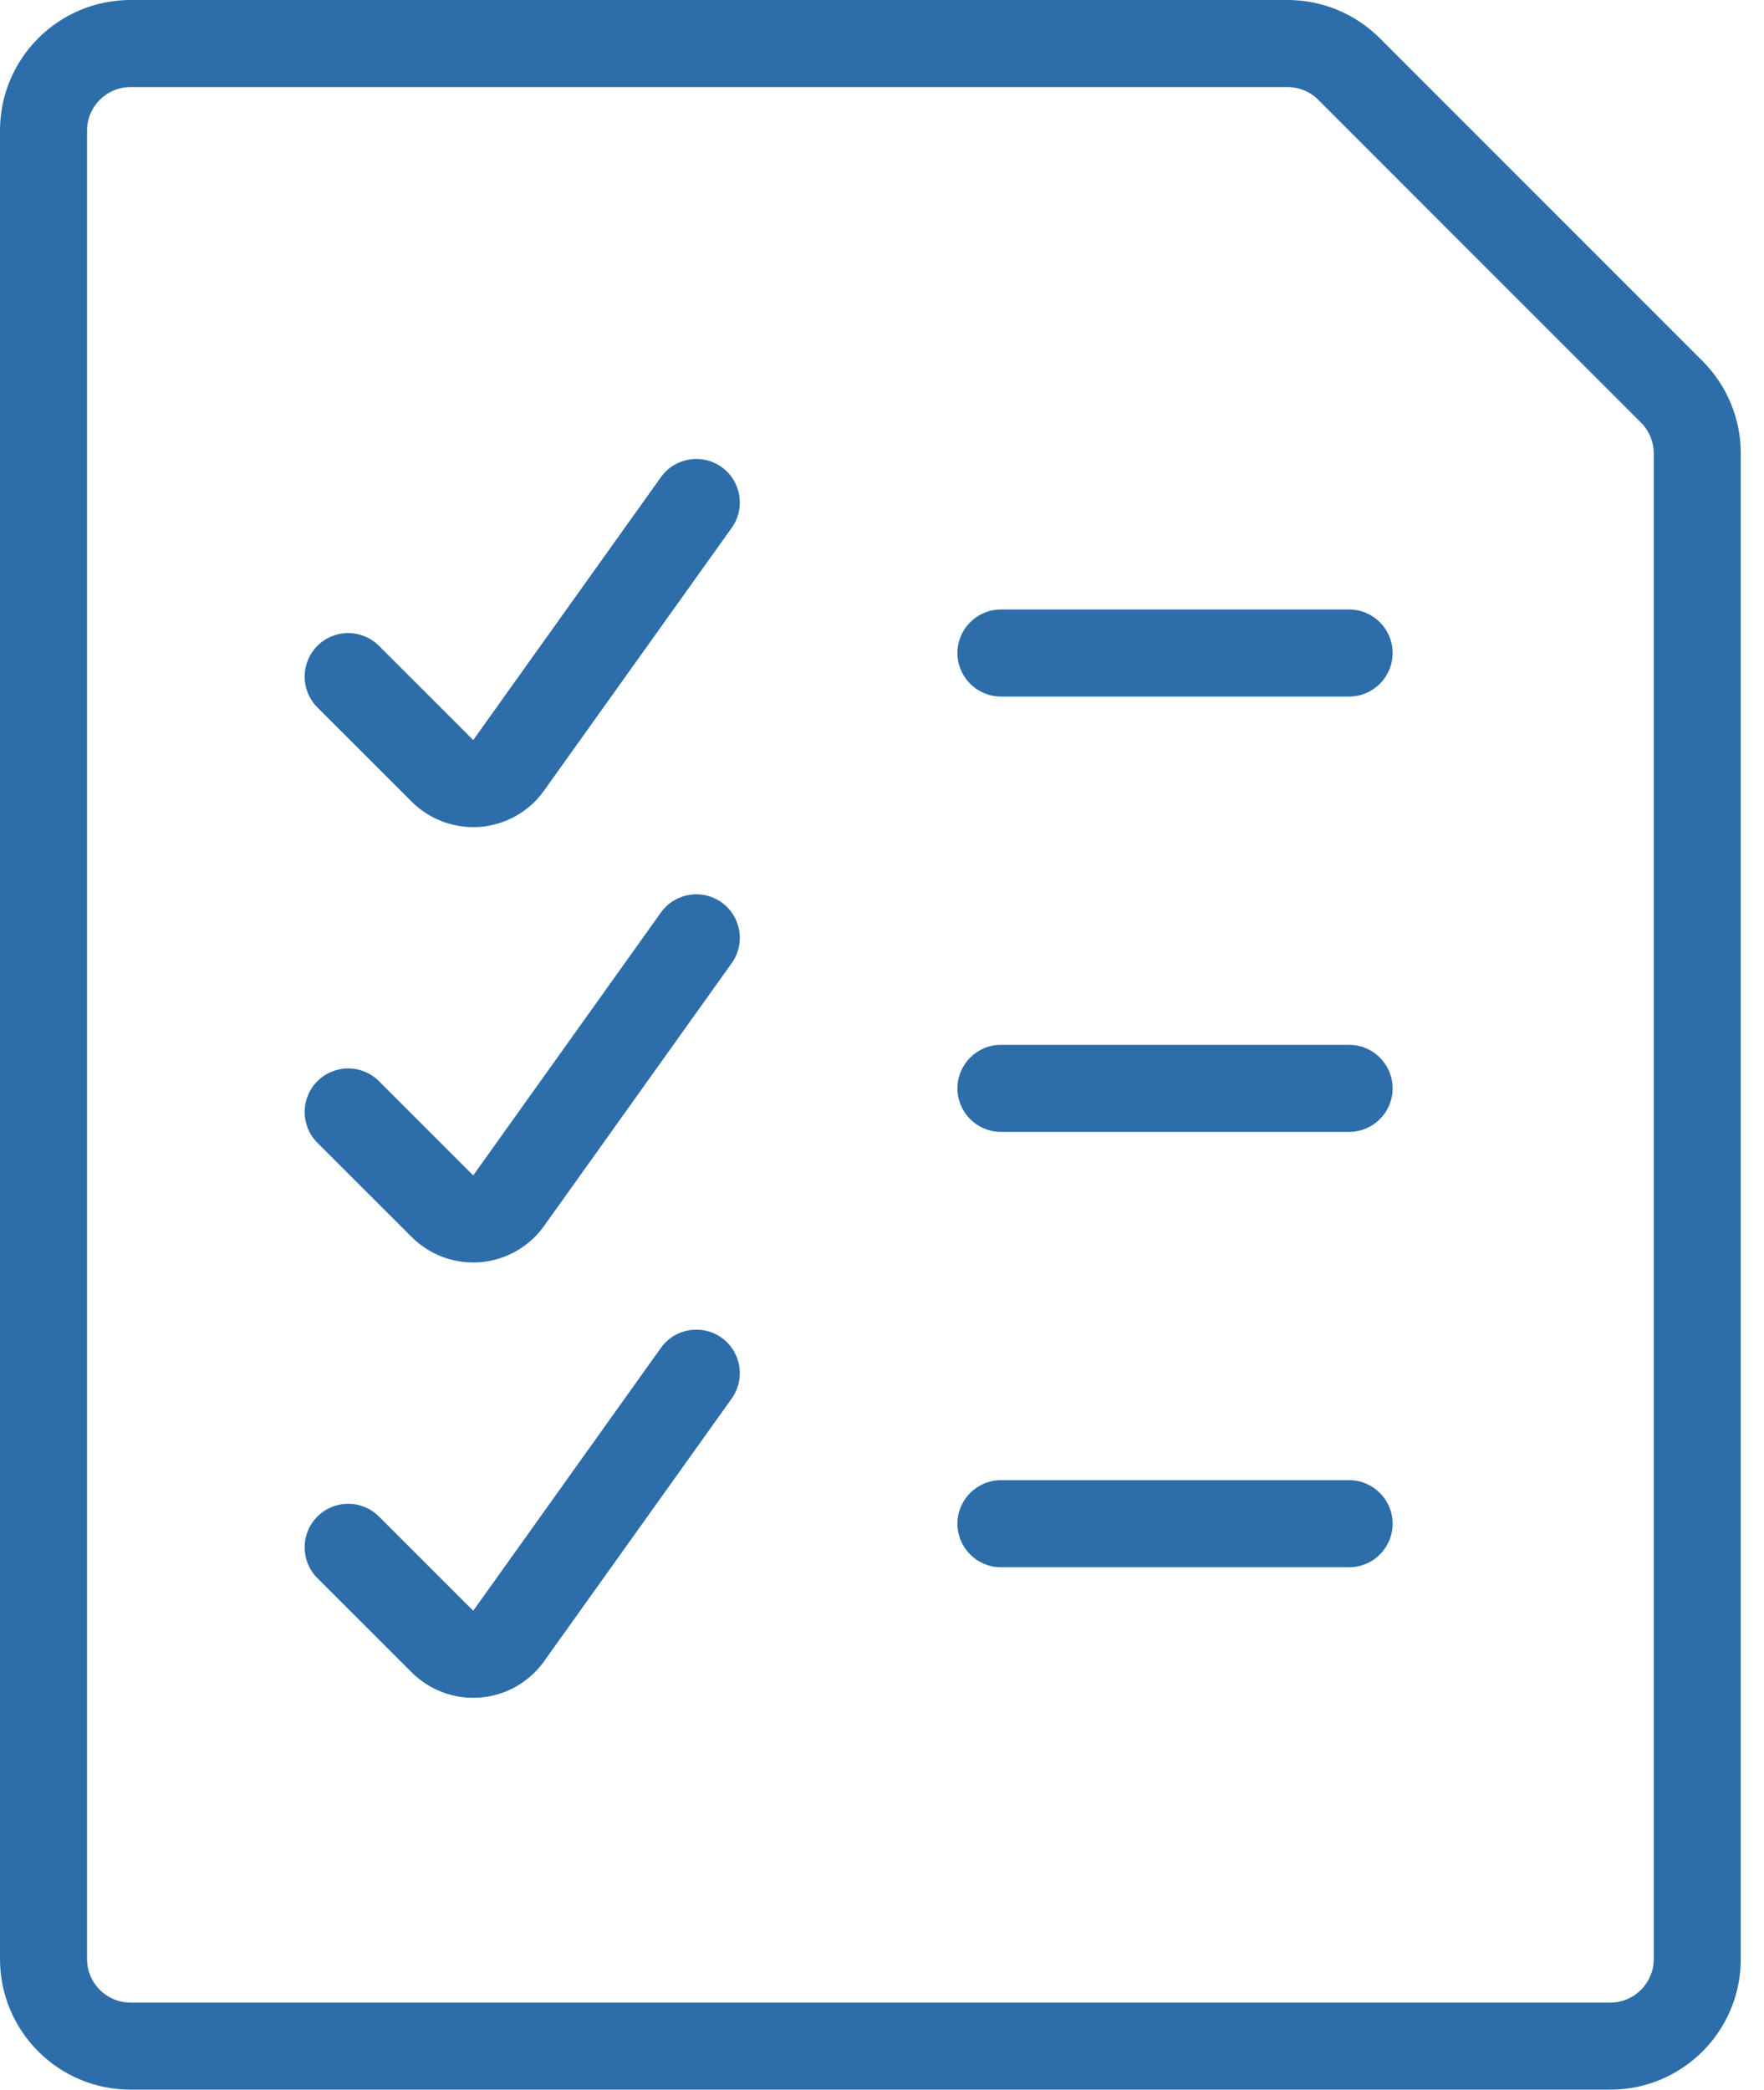 <?xml version="1.0" encoding="UTF-8"?>
<svg width="38px" height="45px" viewBox="0 0 38 45" version="1.1" xmlns="http://www.w3.org/2000/svg" xmlns:xlink="http://www.w3.org/1999/xlink">
    <!-- Generator: Sketch 52.3 (67297) - http://www.bohemiancoding.com/sketch -->
    <title>zadostite specificne_potrebe</title>
    <desc>Created with Sketch.</desc>
    <g id="Styleguide" stroke="none" stroke-width="1" fill="none" fill-rule="evenodd">
        <g id="UI-Styleguide---Icons2" transform="translate(-517, -1304)" fill="#2D6EAA" fill-rule="nonzero">
            <g id="zadostite-specificne_potrebe" transform="translate(517, 1304)">
                <path d="M35.35,9.101 L28.399,2.15 C28.224,1.974 27.985,1.875 27.737,1.875 L2.812,1.875 C2.295,1.875 1.875,2.295 1.875,2.812 L1.875,42.188 C1.875,42.705 2.295,43.125 2.812,43.125 L34.688,43.125 C35.205,43.125 35.625,42.705 35.625,42.188 L35.625,9.763 C35.625,9.515 35.526,9.276 35.35,9.101 Z M37.5,9.763 L37.5,42.188 C37.5,43.741 36.241,45 34.688,45 L2.812,45 C1.259,45 0,43.741 0,42.188 L0,2.812 C0,1.259 1.259,3.12250226e-16 2.812,0 L27.737,2.13805028e-08 C28.483,0 29.198,0.297 29.725,0.824 L36.676,7.775 C37.203,8.302 37.5,9.017 37.5,9.763 Z" id="Path"></path>
                <path d="M6.837,15.234 C6.471,14.868 6.471,14.274 6.837,13.908 C7.203,13.542 7.796,13.541 8.163,13.907 L10.194,15.937 L14.237,10.276 C14.538,9.854 15.124,9.757 15.545,10.058 C15.966,10.359 16.064,10.944 15.763,11.366 L11.717,17.03 C11.397,17.477 10.895,17.761 10.346,17.806 C9.797,17.85 9.257,17.652 8.868,17.263 L6.837,15.234 Z" id="Path"></path>
                <path d="M21.562,15 C21.045,15 20.625,14.58 20.625,14.062 C20.625,13.545 21.045,13.125 21.562,13.125 L29.062,13.125 C29.58,13.125 30,13.545 30,14.062 C30,14.58 29.58,15 29.062,15 L21.562,15 Z" id="Path"></path>
                <path d="M6.837,24.609 C6.471,24.243 6.471,23.649 6.837,23.283 C7.203,22.917 7.796,22.916 8.163,23.282 L10.194,25.312 L14.237,19.651 C14.538,19.229 15.124,19.132 15.545,19.433 C15.966,19.734 16.064,20.319 15.763,20.741 L11.717,26.405 C11.397,26.852 10.895,27.136 10.346,27.181 C9.797,27.225 9.257,27.027 8.868,26.638 L6.837,24.609 Z" id="Path"></path>
                <path d="M21.562,24.375 C21.045,24.375 20.625,23.955 20.625,23.438 C20.625,22.92 21.045,22.5 21.562,22.5 L29.062,22.5 C29.58,22.5 30,22.92 30,23.438 C30,23.955 29.58,24.375 29.062,24.375 L21.562,24.375 Z" id="Path"></path>
                <path d="M6.837,33.984 C6.471,33.618 6.471,33.024 6.837,32.658 C7.203,32.292 7.796,32.291 8.163,32.657 L10.194,34.687 L14.237,29.026 C14.538,28.604 15.124,28.507 15.545,28.808 C15.966,29.109 16.064,29.694 15.763,30.116 L11.717,35.78 C11.397,36.227 10.895,36.511 10.346,36.556 C9.797,36.6 9.257,36.402 8.868,36.013 L6.837,33.984 Z" id="Path"></path>
                <path d="M21.562,33.75 C21.045,33.75 20.625,33.33 20.625,32.812 C20.625,32.295 21.045,31.875 21.562,31.875 L29.062,31.875 C29.58,31.875 30,32.295 30,32.812 C30,33.33 29.58,33.75 29.062,33.75 L21.562,33.75 Z" id="Path"></path>
            </g>
        </g>
    </g>
</svg>